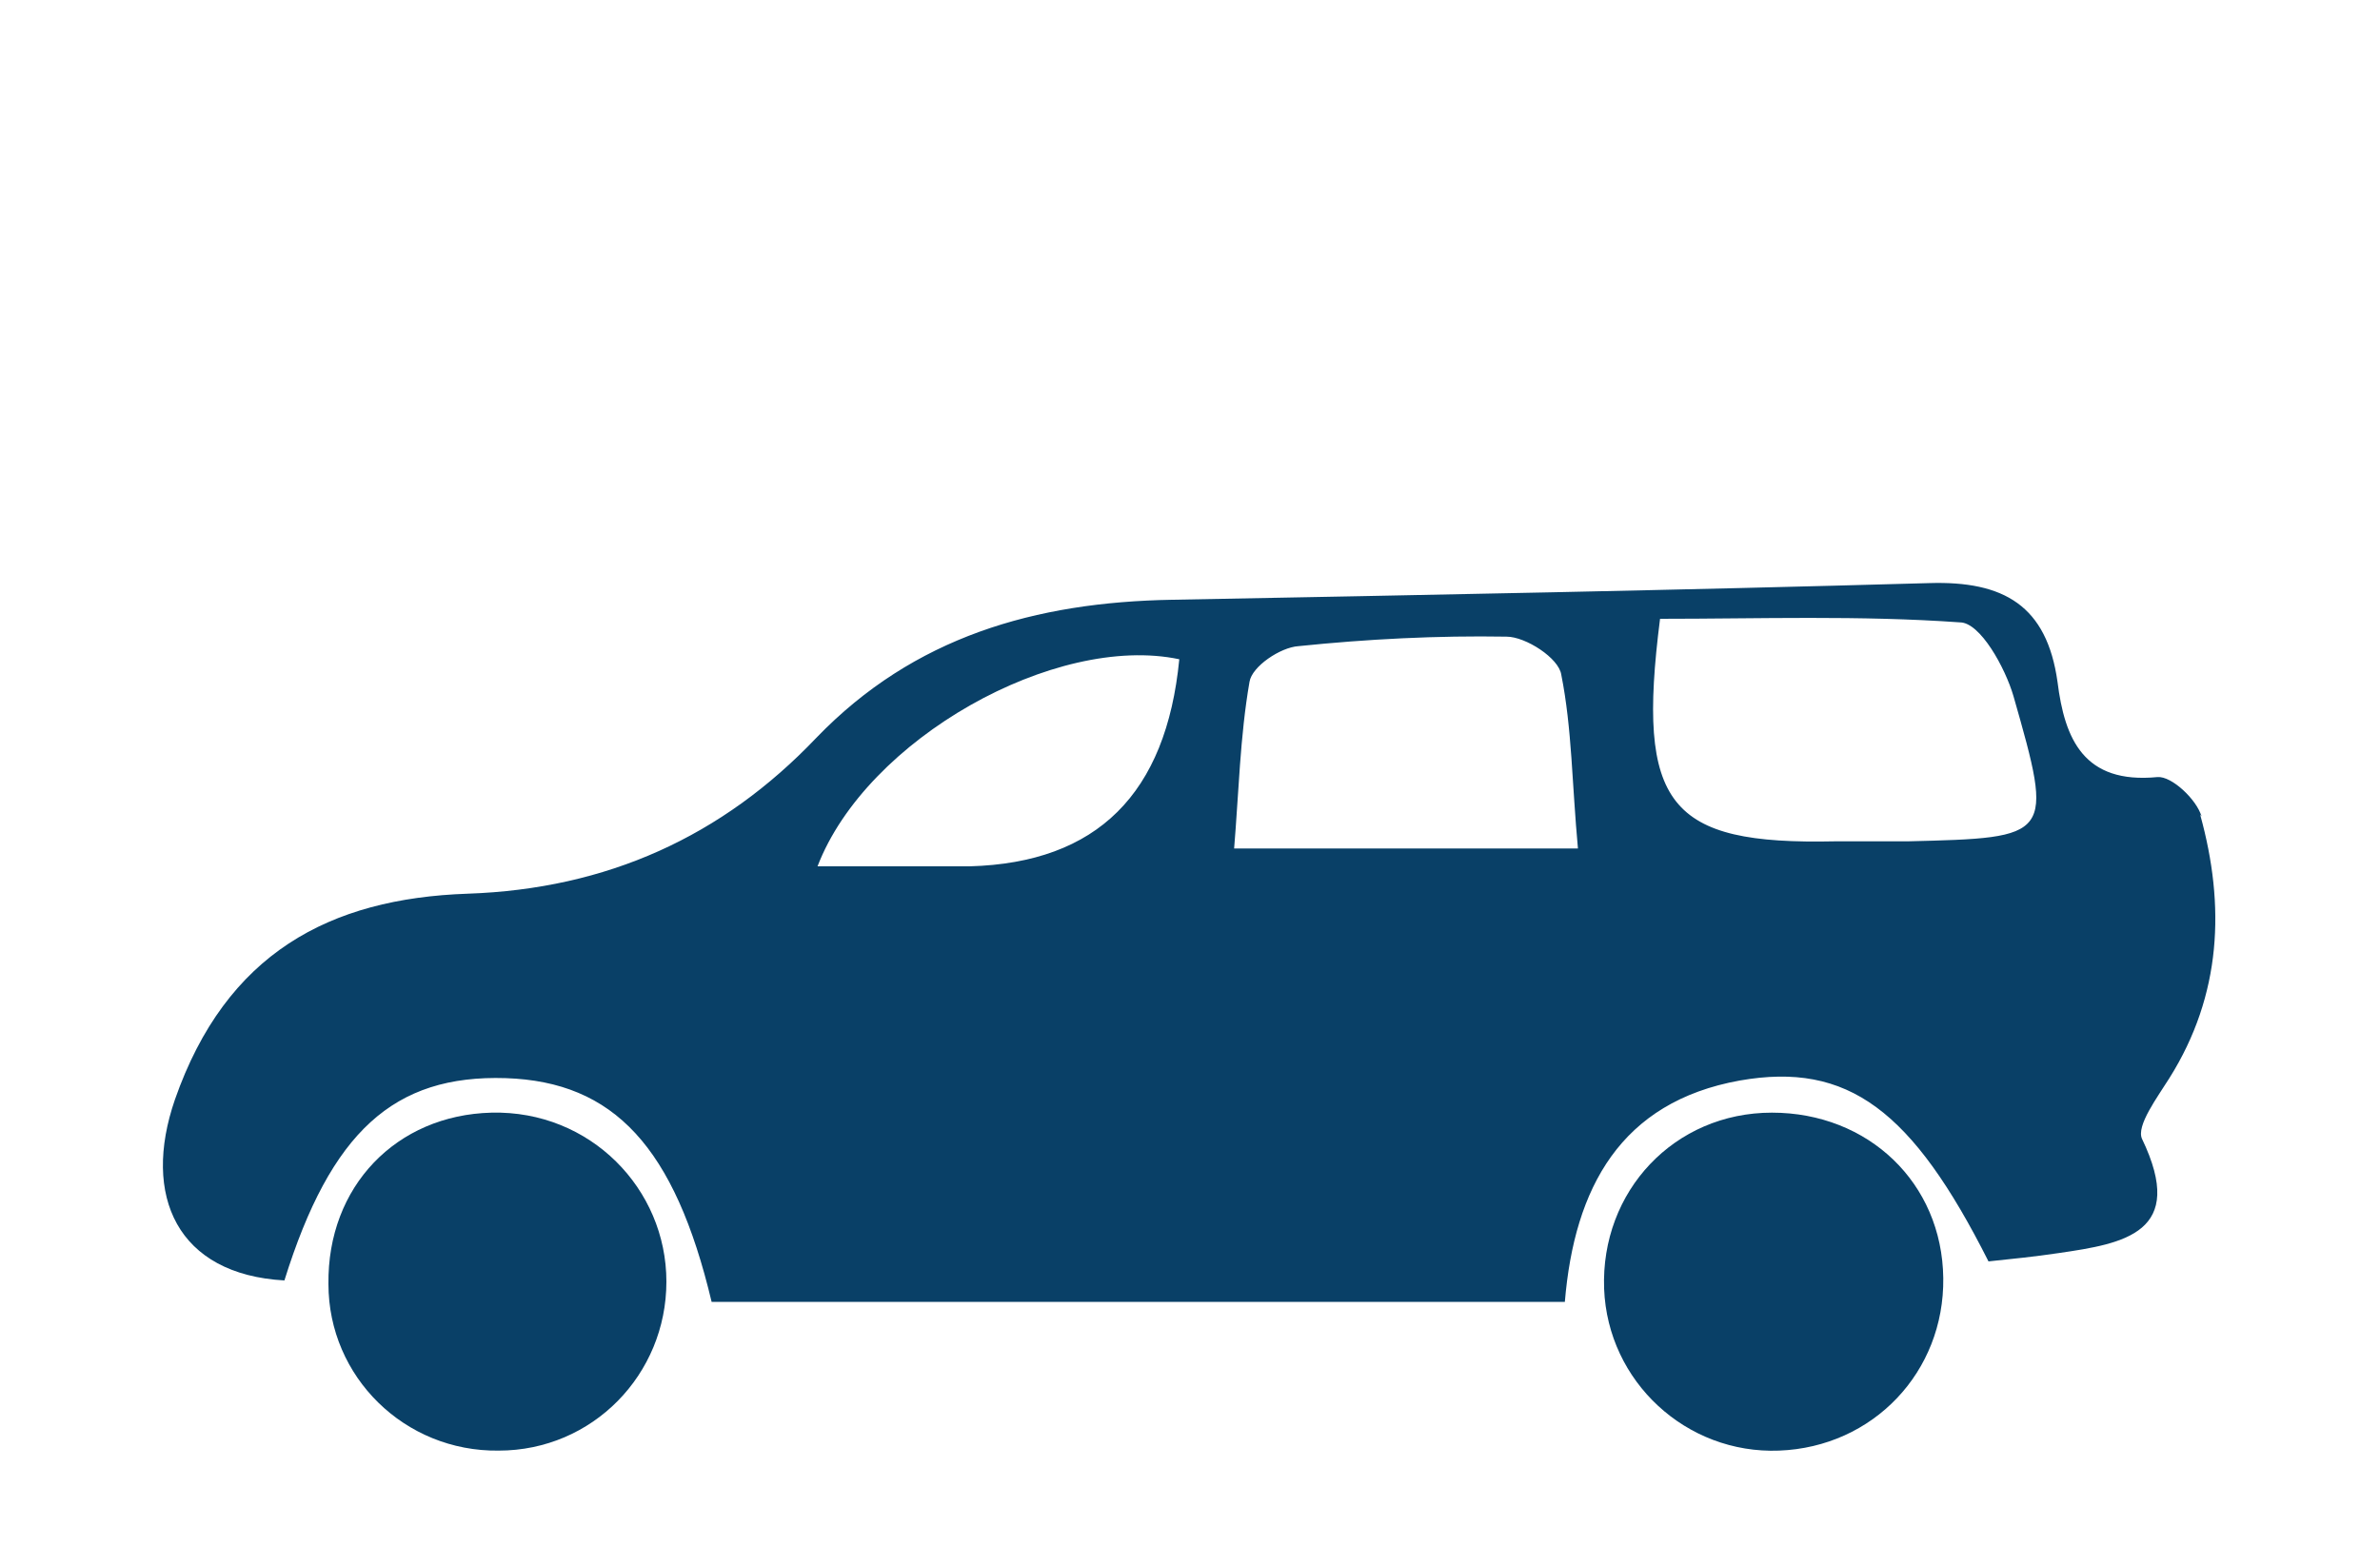 <?xml version="1.0" encoding="UTF-8"?>
<svg id="Layer_1" data-name="Layer 1" xmlns="http://www.w3.org/2000/svg" version="1.1" viewBox="0 0 200 130">
  <defs>
    <style>
      .cls-1 {
        fill: #094067;
        stroke-width: 0px;
      }
    </style>
  </defs>
  <path class="cls-1" d="M185,68.6c-.4-1.4-2.5-3.4-3.7-3.3-6.2.6-7.8-3.2-8.4-8-.9-6.4-4.5-8.5-10.8-8.3-21.2.6-42.4,1-63.6,1.4-11.5.2-21.7,3.1-29.9,11.6-7.9,8.3-17.6,12.7-29.3,13.1-11.6.4-20.3,5-24.6,17.3-2.8,8.1.2,14.7,9.2,15.2,3.9-12.5,9.2-17.3,18.6-17,9.1.3,14.2,5.8,17.3,18.8h71.7c.8-9.6,4.7-16.8,14.7-18.6,9.1-1.6,14.5,2.5,20.9,15.2,1.9-.2,3.9-.4,5.9-.7,5.5-.8,10.8-1.7,7-9.6-.5-1.1,1.3-3.5,2.3-5.1,4.4-7,4.7-14.5,2.6-22.1h.1ZM81.5,72.8c-4.2,0-8.4,0-12.8,0,4.1-10.7,20-19.6,30.4-17.4-1.1,11.3-6.9,17.1-17.6,17.4ZM103.7,71.4c.4-4.8.5-9.5,1.3-14.1.2-1.3,2.6-2.9,4.1-3,5.8-.6,11.7-.9,17.5-.8,1.6,0,4.4,1.8,4.6,3.2.9,4.5.9,9.2,1.4,14.6h-29,.1ZM160.3,70.7c-2,0-4,0-6.1,0-14,.3-16.7-3-14.7-18.7,8.3,0,16.8-.3,25.2.3,1.7,0,3.8,3.8,4.5,6.2,3.4,11.9,3.3,11.9-8.9,12.2h0Z"/>
  <path class="cls-1" d="M41.3,93.5c-8,.2-13.8,6.2-13.7,14.4,0,7.8,6.4,14.1,14.3,14,7.9,0,14.1-6.4,14.1-14.2s-6.4-14.4-14.7-14.2Z"/>
  <path class="cls-1" d="M148.9,93.5c-8.2,0-14.4,6.6-14.1,14.8.3,7.8,6.9,13.9,14.7,13.6,7.9-.3,13.9-6.6,13.8-14.5-.1-8-6.3-13.9-14.4-13.9Z"/>
</svg>
